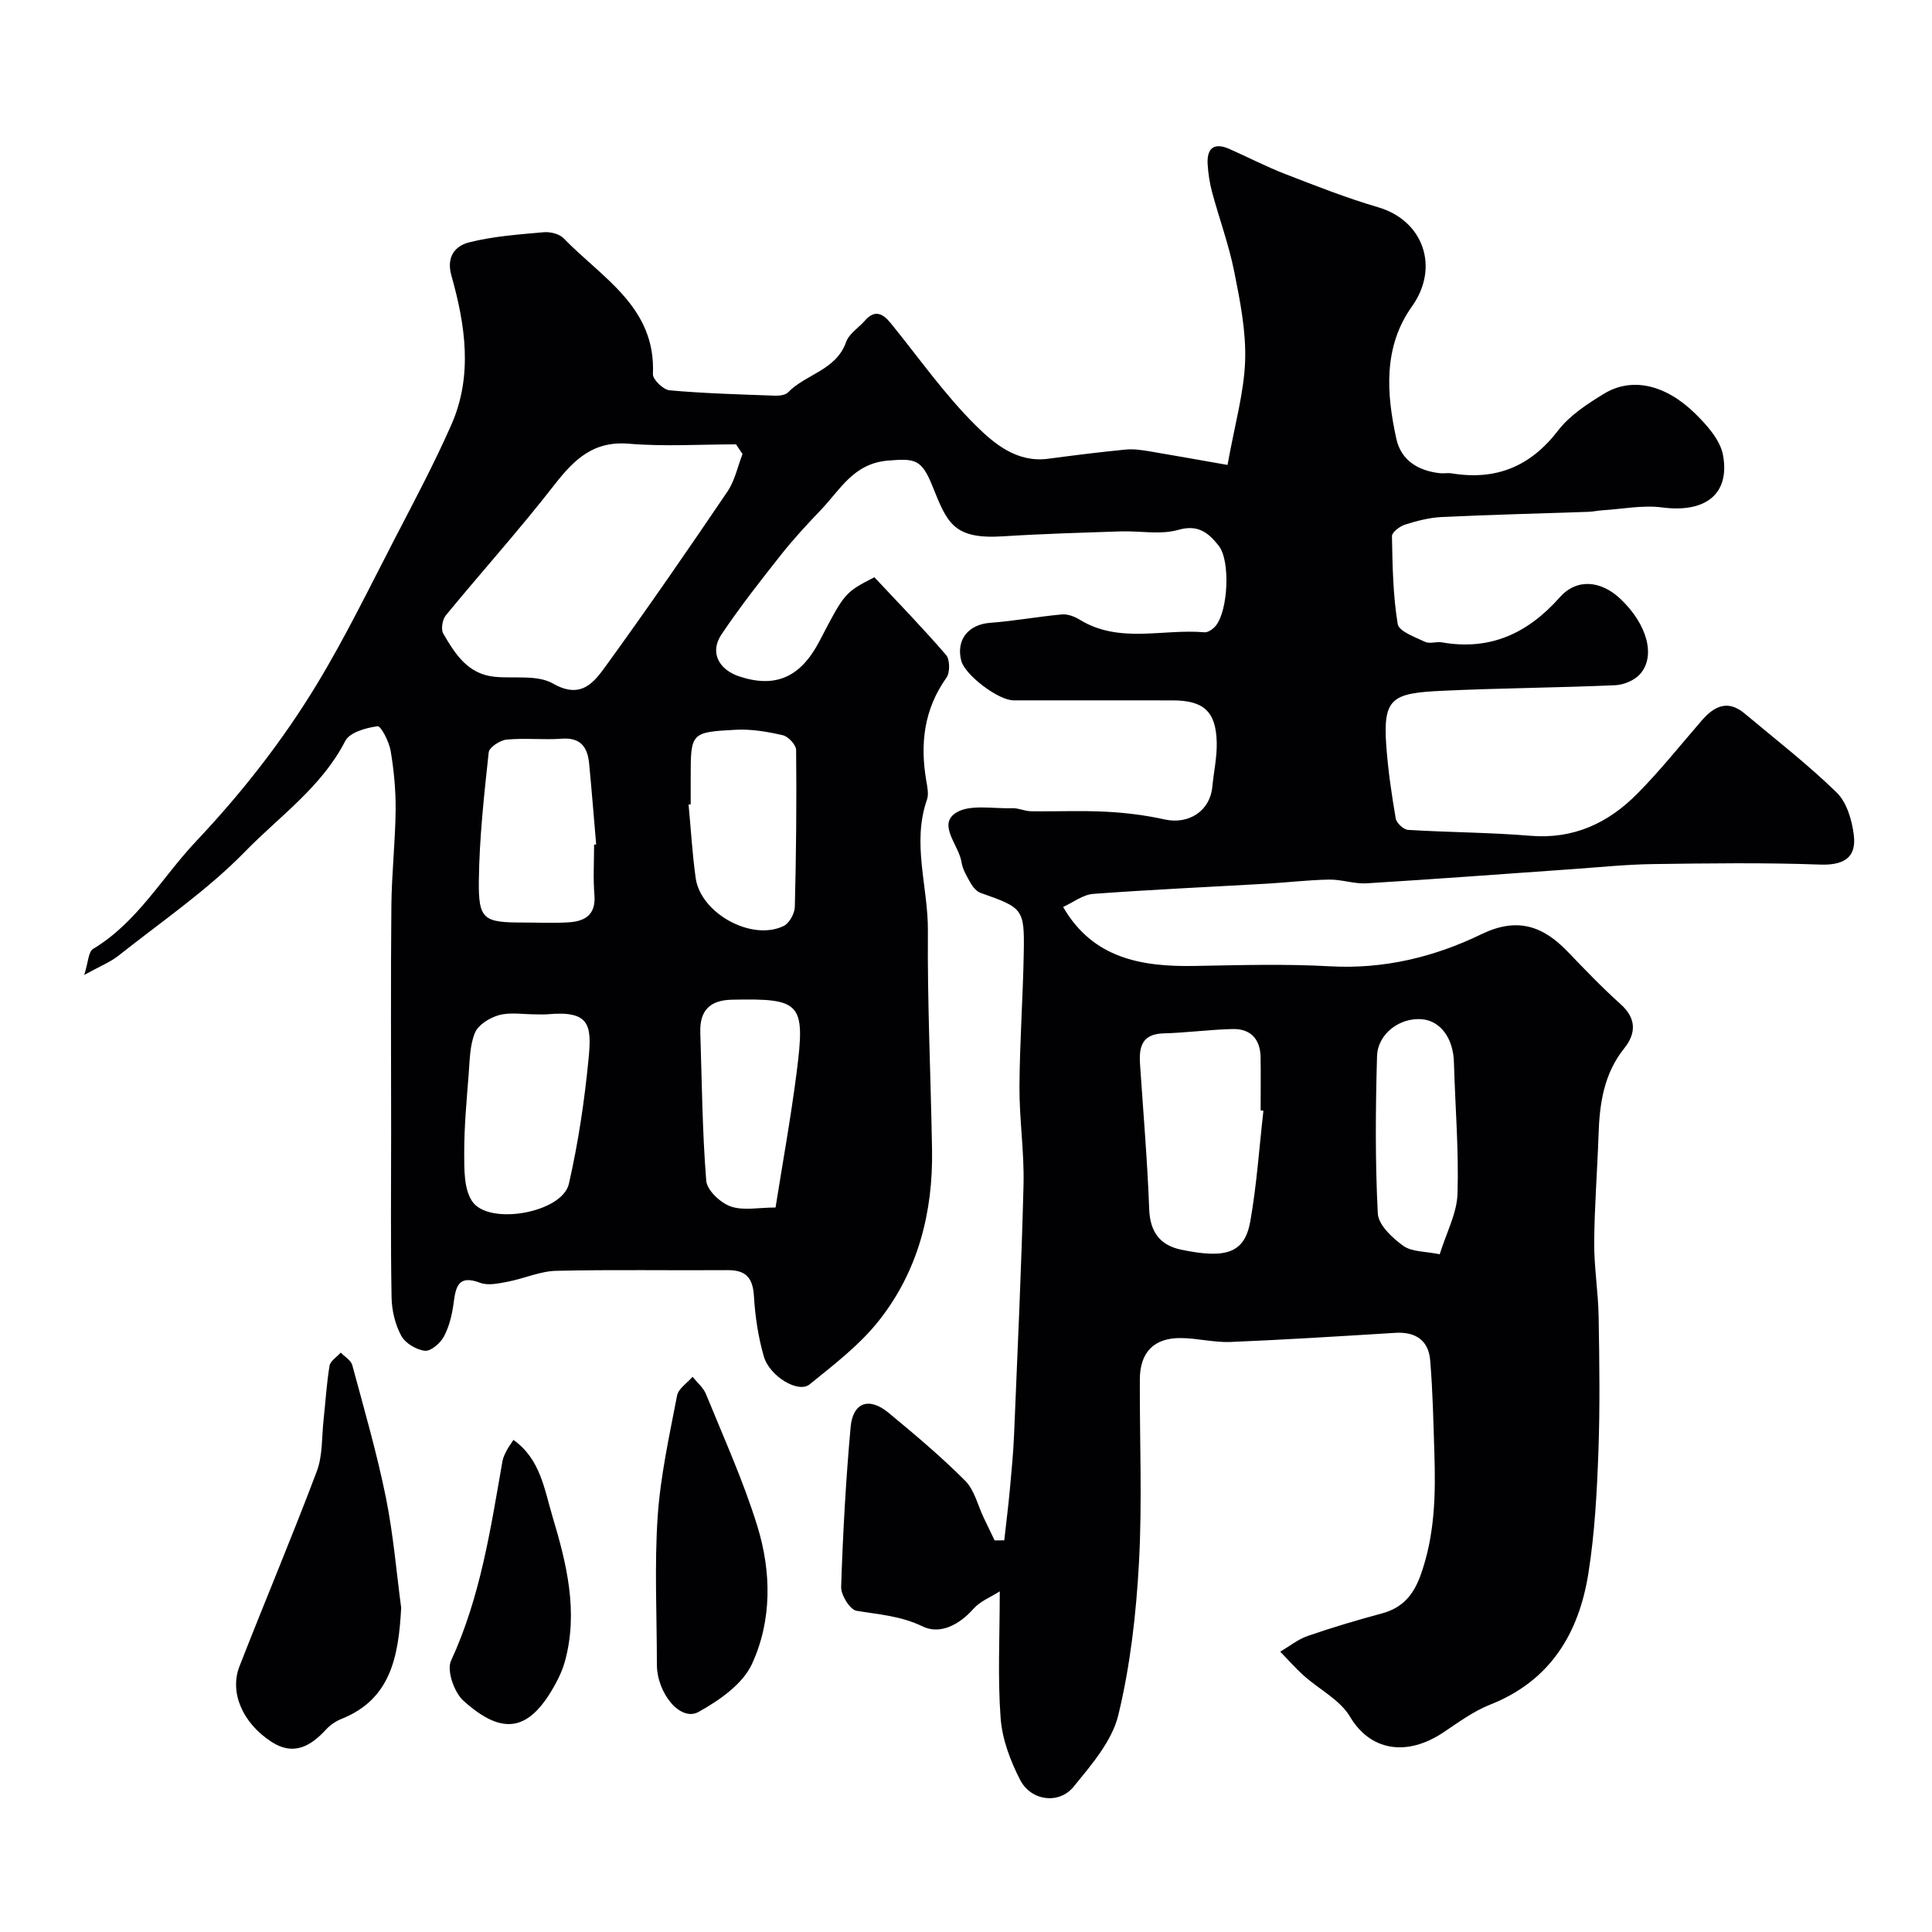 <svg enable-background="new 0 0 400 400" viewBox="0 0 400 400" xmlns="http://www.w3.org/2000/svg"><g fill="#010103"><path d="m254.15 96.26c1.5-8.41 3.41-14.95 3.64-21.54.21-6.14-1.04-12.41-2.26-18.5-1.11-5.56-3.1-10.94-4.58-16.44-.5-1.87-.8-3.82-.92-5.76-.2-3.32 1.3-4.59 4.5-3.18 3.85 1.7 7.6 3.65 11.51 5.17 6.36 2.46 12.73 4.98 19.26 6.89 9.47 2.77 12.76 12.5 7.05 20.51-5.97 8.37-5.33 17.99-3.25 27.45.99 4.48 4.53 6.6 8.99 7.11.82.09 1.68-.1 2.5.04 9.14 1.49 16.27-1.41 22-8.88 2.42-3.15 6.08-5.53 9.55-7.64 5.65-3.43 12.59-1.95 18.76 4.07 2.48 2.42 5.27 5.53 5.84 8.7 1.46 8.15-3.77 11.96-12.62 10.8-4.02-.53-8.22.34-12.34.59-.99.06-1.97.29-2.95.32-10.1.35-20.21.59-30.3 1.07-2.57.12-5.16.8-7.62 1.57-1.09.35-2.74 1.59-2.72 2.4.11 6.08.21 12.22 1.19 18.19.25 1.52 3.59 2.7 5.67 3.69.95.45 2.33-.09 3.46.1 10.02 1.76 17.8-1.86 24.43-9.33 3.52-3.97 8.54-3.48 12.57.35 5.49 5.2 7.37 11.81 4.04 15.56-1.15 1.3-3.37 2.22-5.14 2.3-11.93.52-23.87.59-35.8 1.15-10.33.49-12.33 1.41-11.59 11.47.37 5.01 1.1 10.01 1.95 14.97.16.94 1.64 2.31 2.58 2.36 8.43.52 16.9.52 25.31 1.22 8.92.74 16.1-2.63 22.09-8.68 4.74-4.78 8.96-10.09 13.38-15.19 2.57-2.97 5.38-4.37 8.86-1.46 6.42 5.38 13.08 10.53 19.07 16.37 2.1 2.04 3.17 5.72 3.55 8.79.61 4.86-2.27 6.31-7.06 6.13-11.52-.42-23.06-.26-34.59-.1-5.6.08-11.2.67-16.79 1.06-14.14.99-28.27 2.06-42.41 2.92-2.56.16-5.18-.81-7.77-.77-4.27.07-8.54.59-12.81.84-12.02.69-24.04 1.23-36.04 2.12-2.13.16-4.15 1.76-6.23 2.71 6.13 10.63 16.17 12.41 27.21 12.21 9.33-.17 18.69-.45 27.99.07 11.17.63 21.62-1.9 31.4-6.64 7.36-3.57 12.68-1.77 17.83 3.58 3.58 3.72 7.16 7.47 11 10.91 3.31 2.97 3.19 6.07.75 9.12-4.25 5.31-5.12 11.47-5.33 17.93-.25 7.44-.85 14.86-.9 22.3-.03 5.1.83 10.19.92 15.3.16 9.37.29 18.75-.05 28.11-.31 8.37-.76 16.8-2.07 25.06-1.97 12.44-7.89 22.28-20.35 27.2-3.44 1.36-6.54 3.65-9.65 5.73-7.71 5.15-15.21 3.77-19.36-3.24-2.07-3.49-6.37-5.64-9.57-8.5-1.72-1.54-3.25-3.3-4.87-4.96 1.89-1.11 3.66-2.55 5.68-3.25 5.06-1.75 10.21-3.28 15.38-4.67 4.22-1.14 6.49-3.77 7.97-7.84 2.99-8.26 3.16-16.76 2.88-25.33-.2-6.43-.33-12.87-.87-19.27-.35-4.11-3.04-5.91-7.22-5.65-11.36.7-22.72 1.42-34.09 1.89-3.41.14-6.85-.78-10.28-.81-5.58-.06-8.49 2.92-8.52 8.53-.05 12.67.51 25.36-.18 37.99-.58 10.59-1.79 21.29-4.28 31.56-1.31 5.39-5.58 10.3-9.25 14.81-3.03 3.72-8.83 2.95-11.07-1.41-2.03-3.94-3.72-8.43-4.04-12.79-.63-8.36-.18-16.8-.18-26.25-1.83 1.18-4.04 2.03-5.43 3.6-2.94 3.33-6.93 5.41-10.53 3.67-4.52-2.19-9.02-2.47-13.68-3.24-1.36-.22-3.26-3.26-3.2-4.95.36-11.04.97-22.08 1.96-33.07.46-5.14 3.82-6.3 7.84-2.99 5.46 4.51 10.9 9.09 15.89 14.09 1.92 1.93 2.6 5.1 3.85 7.7.74 1.55 1.5 3.1 2.24 4.65.66-.01 1.33-.01 1.99-.02.4-3.57.85-7.14 1.18-10.73.35-3.76.7-7.52.86-11.29.71-17.2 1.52-34.4 1.95-51.61.17-6.76-.88-13.54-.84-20.3.05-9.27.73-18.53.89-27.81.16-8.99-.19-9.24-8.91-12.29-.81-.28-1.57-1.15-2.02-1.93-.81-1.41-1.72-2.9-1.96-4.46-.55-3.48-4.87-7.62-1.32-10.1 2.83-1.97 7.81-.92 11.85-1.06 1.27-.04 2.56.61 3.84.63 5.2.08 10.41-.17 15.59.1 4.06.21 8.15.72 12.11 1.6 4.94 1.09 9.37-1.73 9.85-6.71.3-3.1 1-6.2.92-9.28-.16-6.35-2.7-8.65-9.06-8.66-11-.03-22 0-33-.01-3.17 0-10.06-5.26-10.83-8.19-1.13-4.35 1.48-7.53 5.97-7.86 4.97-.37 9.9-1.29 14.87-1.74 1.2-.11 2.62.44 3.7 1.1 8.19 5.02 17.19 1.84 25.8 2.6.77.07 1.85-.71 2.4-1.41 2.5-3.18 3.01-13.39.57-16.5-2.01-2.54-4.16-4.51-8.36-3.3-3.7 1.06-7.94.19-11.93.32-8.13.27-16.26.5-24.37 1.02-10.34.66-11.57-2.83-14.63-10.43-2.25-5.57-3.59-5.71-9.2-5.25-7.13.59-9.86 6.01-13.86 10.19-2.85 2.98-5.67 6.01-8.22 9.24-4.28 5.41-8.55 10.85-12.39 16.57-2.46 3.67-.62 7.28 3.76 8.71 7.48 2.44 12.65.14 16.56-7.38 5.2-10 5.2-10 11.34-13.18 4.83 5.16 10 10.48 14.84 16.09.82.95.84 3.64.08 4.71-4.65 6.54-5.48 13.66-4.18 21.3.22 1.3.55 2.79.15 3.95-3.18 9.08.26 18.1.19 27.15-.12 15.1.6 30.2.86 45.3.22 12.99-2.9 25.16-10.99 35.4-3.99 5.05-9.31 9.12-14.37 13.22-2.32 1.88-8.27-1.64-9.48-5.83-1.16-4.03-1.79-8.28-2.04-12.48-.23-3.77-1.67-5.38-5.45-5.35-11.83.09-23.67-.14-35.5.14-3.33.08-6.61 1.6-9.96 2.24-1.89.36-4.1.87-5.77.24-4.48-1.7-5.04.72-5.49 4.16-.31 2.37-.89 4.85-2 6.94-.73 1.38-2.71 3.11-3.95 2.97-1.77-.19-4.07-1.57-4.9-3.11-1.26-2.34-1.95-5.24-2-7.92-.21-11.5-.09-23-.09-34.5 0-15.54-.1-31.07.05-46.61.06-6.6.81-13.2.88-19.8.04-4.09-.35-8.22-1.03-12.26-.32-1.9-2.01-5.19-2.71-5.1-2.39.32-5.78 1.27-6.69 3.05-4.88 9.54-13.59 15.56-20.72 22.88-7.84 8.05-17.33 14.51-26.19 21.54-1.74 1.38-3.9 2.23-7.13 4.02.85-2.67.86-4.81 1.82-5.38 9.17-5.51 14.26-14.78 21.3-22.25 9.47-10.03 17.9-20.77 25-32.48 5.99-9.88 11.05-20.33 16.38-30.61 3.98-7.67 8.04-15.32 11.52-23.22 4.47-10.16 2.88-20.63 0-30.85-1.13-3.99.87-6.17 3.63-6.87 5.02-1.28 10.29-1.64 15.48-2.11 1.35-.12 3.24.34 4.13 1.26 7.89 8.18 19.12 14.2 18.48 28.11-.05 1.12 2.15 3.24 3.45 3.36 7.23.65 14.5.84 21.76 1.11.93.03 2.2-.1 2.76-.68 3.69-3.81 9.96-4.56 12.02-10.42.61-1.73 2.6-2.95 3.91-4.45 2.03-2.34 3.72-1.45 5.31.51 5.8 7.12 11.11 14.74 17.59 21.17 3.82 3.79 8.56 7.8 15.04 6.93 5.33-.71 10.67-1.38 16.01-1.9 1.61-.16 3.29.08 4.91.35 5.11.86 10.21 1.78 16.21 2.83zm-100.42-2.25c-.45-.67-.89-1.34-1.34-2.01-7.39 0-14.83.48-22.17-.13-7.38-.62-11.34 3.25-15.43 8.5-7.19 9.25-15.05 17.98-22.49 27.04-.71.86-1.04 2.88-.53 3.76 2.44 4.21 5.08 8.41 10.65 8.95 4.07.4 8.84-.45 12.07 1.4 5.86 3.35 8.51-.28 11.01-3.73 8.58-11.84 16.89-23.88 25.09-35.99 1.55-2.26 2.12-5.18 3.14-7.79zm107.85 135.96c-.19-.03-.39-.05-.58-.08 0-3.67.05-7.33-.01-11-.07-3.77-2.06-5.94-5.83-5.84-4.76.12-9.51.77-14.27.9-4.46.12-5.1 2.81-4.86 6.35.67 10.03 1.53 20.05 1.9 30.08.18 4.75 2.3 7.46 6.65 8.36 9.23 1.91 13.08.74 14.27-5.83 1.35-7.56 1.85-15.29 2.73-22.94zm-150.78-19.96c-2.49 0-5.11-.47-7.44.15-1.91.51-4.3 1.97-5.01 3.63-1.1 2.61-1.09 5.73-1.32 8.66-.42 5.41-.93 10.83-.92 16.25.01 3.37-.08 7.4 1.62 9.98 3.4 5.16 18.68 2.42 20.05-3.58 1.95-8.54 3.25-17.29 4.09-26.02.66-6.94.2-9.89-8.58-9.08-.82.07-1.66 0-2.49.01zm12.2-35.14c.14-.01.28-.02.43-.04-.48-5.57-.92-11.14-1.45-16.7-.32-3.37-1.7-5.48-5.65-5.19-3.81.28-7.67-.18-11.46.19-1.36.13-3.58 1.6-3.69 2.64-.95 8.81-1.93 17.67-2.04 26.52-.1 8.14.97 8.71 9.23 8.71 3.16 0 6.33.16 9.48-.05 3.32-.23 5.53-1.61 5.22-5.6-.29-3.47-.07-6.98-.07-10.48zm20-8.34c-.15.01-.3.03-.44.04.48 5.07.77 10.16 1.47 15.2 1.02 7.34 11.63 13.16 18.23 9.94 1.17-.57 2.27-2.59 2.3-3.96.28-10.82.38-21.64.27-32.47-.01-1.07-1.62-2.8-2.76-3.06-3.17-.73-6.5-1.3-9.73-1.13-9.35.49-9.34.64-9.34 9.95zm17.57 83.47c1.47-9.29 3.16-18.57 4.36-27.92 1.86-14.53.92-15.4-13.44-15.1-4.55.1-6.64 2.29-6.5 6.75.33 10.25.41 20.52 1.23 30.73.16 1.97 2.93 4.57 5.05 5.32 2.63.92 5.82.22 9.3.22zm137.51 9.68c1.39-4.49 3.55-8.47 3.68-12.51.29-9.06-.49-18.16-.74-27.24-.13-4.88-2.71-8.53-6.55-8.9-4.56-.44-9.24 2.93-9.37 7.67-.31 10.84-.4 21.71.16 32.54.12 2.37 3.01 5.07 5.28 6.7 1.79 1.27 4.58 1.13 7.54 1.74z"/><path d="m83.06 332.85c-.54 10.38-2.28 19.01-12.36 23.03-1.18.47-2.35 1.28-3.21 2.21-3.21 3.5-6.76 5.48-11.28 2.54-5.98-3.88-8.75-10.22-6.62-15.66 5.26-13.48 10.9-26.82 16-40.35 1.23-3.26 1.01-7.07 1.4-10.63.41-3.74.62-7.52 1.24-11.22.17-1.01 1.51-1.82 2.32-2.73.82.86 2.12 1.6 2.39 2.61 2.45 9.09 5.08 18.16 6.95 27.37 1.58 7.85 2.23 15.88 3.17 22.83z"/><path d="m136 344.59c0-10.19-.52-20.42.16-30.56.57-8.42 2.42-16.77 4.02-25.09.28-1.45 2.1-2.6 3.21-3.89.94 1.18 2.22 2.23 2.77 3.57 3.68 9.04 7.74 17.98 10.62 27.28 2.94 9.49 3.08 19.59-1.11 28.64-1.93 4.17-6.78 7.53-11.05 9.9-3.74 2.07-8.61-3.85-8.62-9.85z"/><path d="m106.3 298.12c5.59 3.95 6.41 10.27 8.1 15.9 2.92 9.73 5.37 19.65 2.57 29.92-.42 1.55-1.09 3.06-1.85 4.47-5.35 9.97-10.85 11.23-19.19 3.69-1.9-1.72-3.48-6.25-2.55-8.26 6.09-13.18 8.19-27.28 10.65-41.33.14-.78.52-1.53.89-2.24.38-.71.87-1.36 1.38-2.15z"/></g></svg>